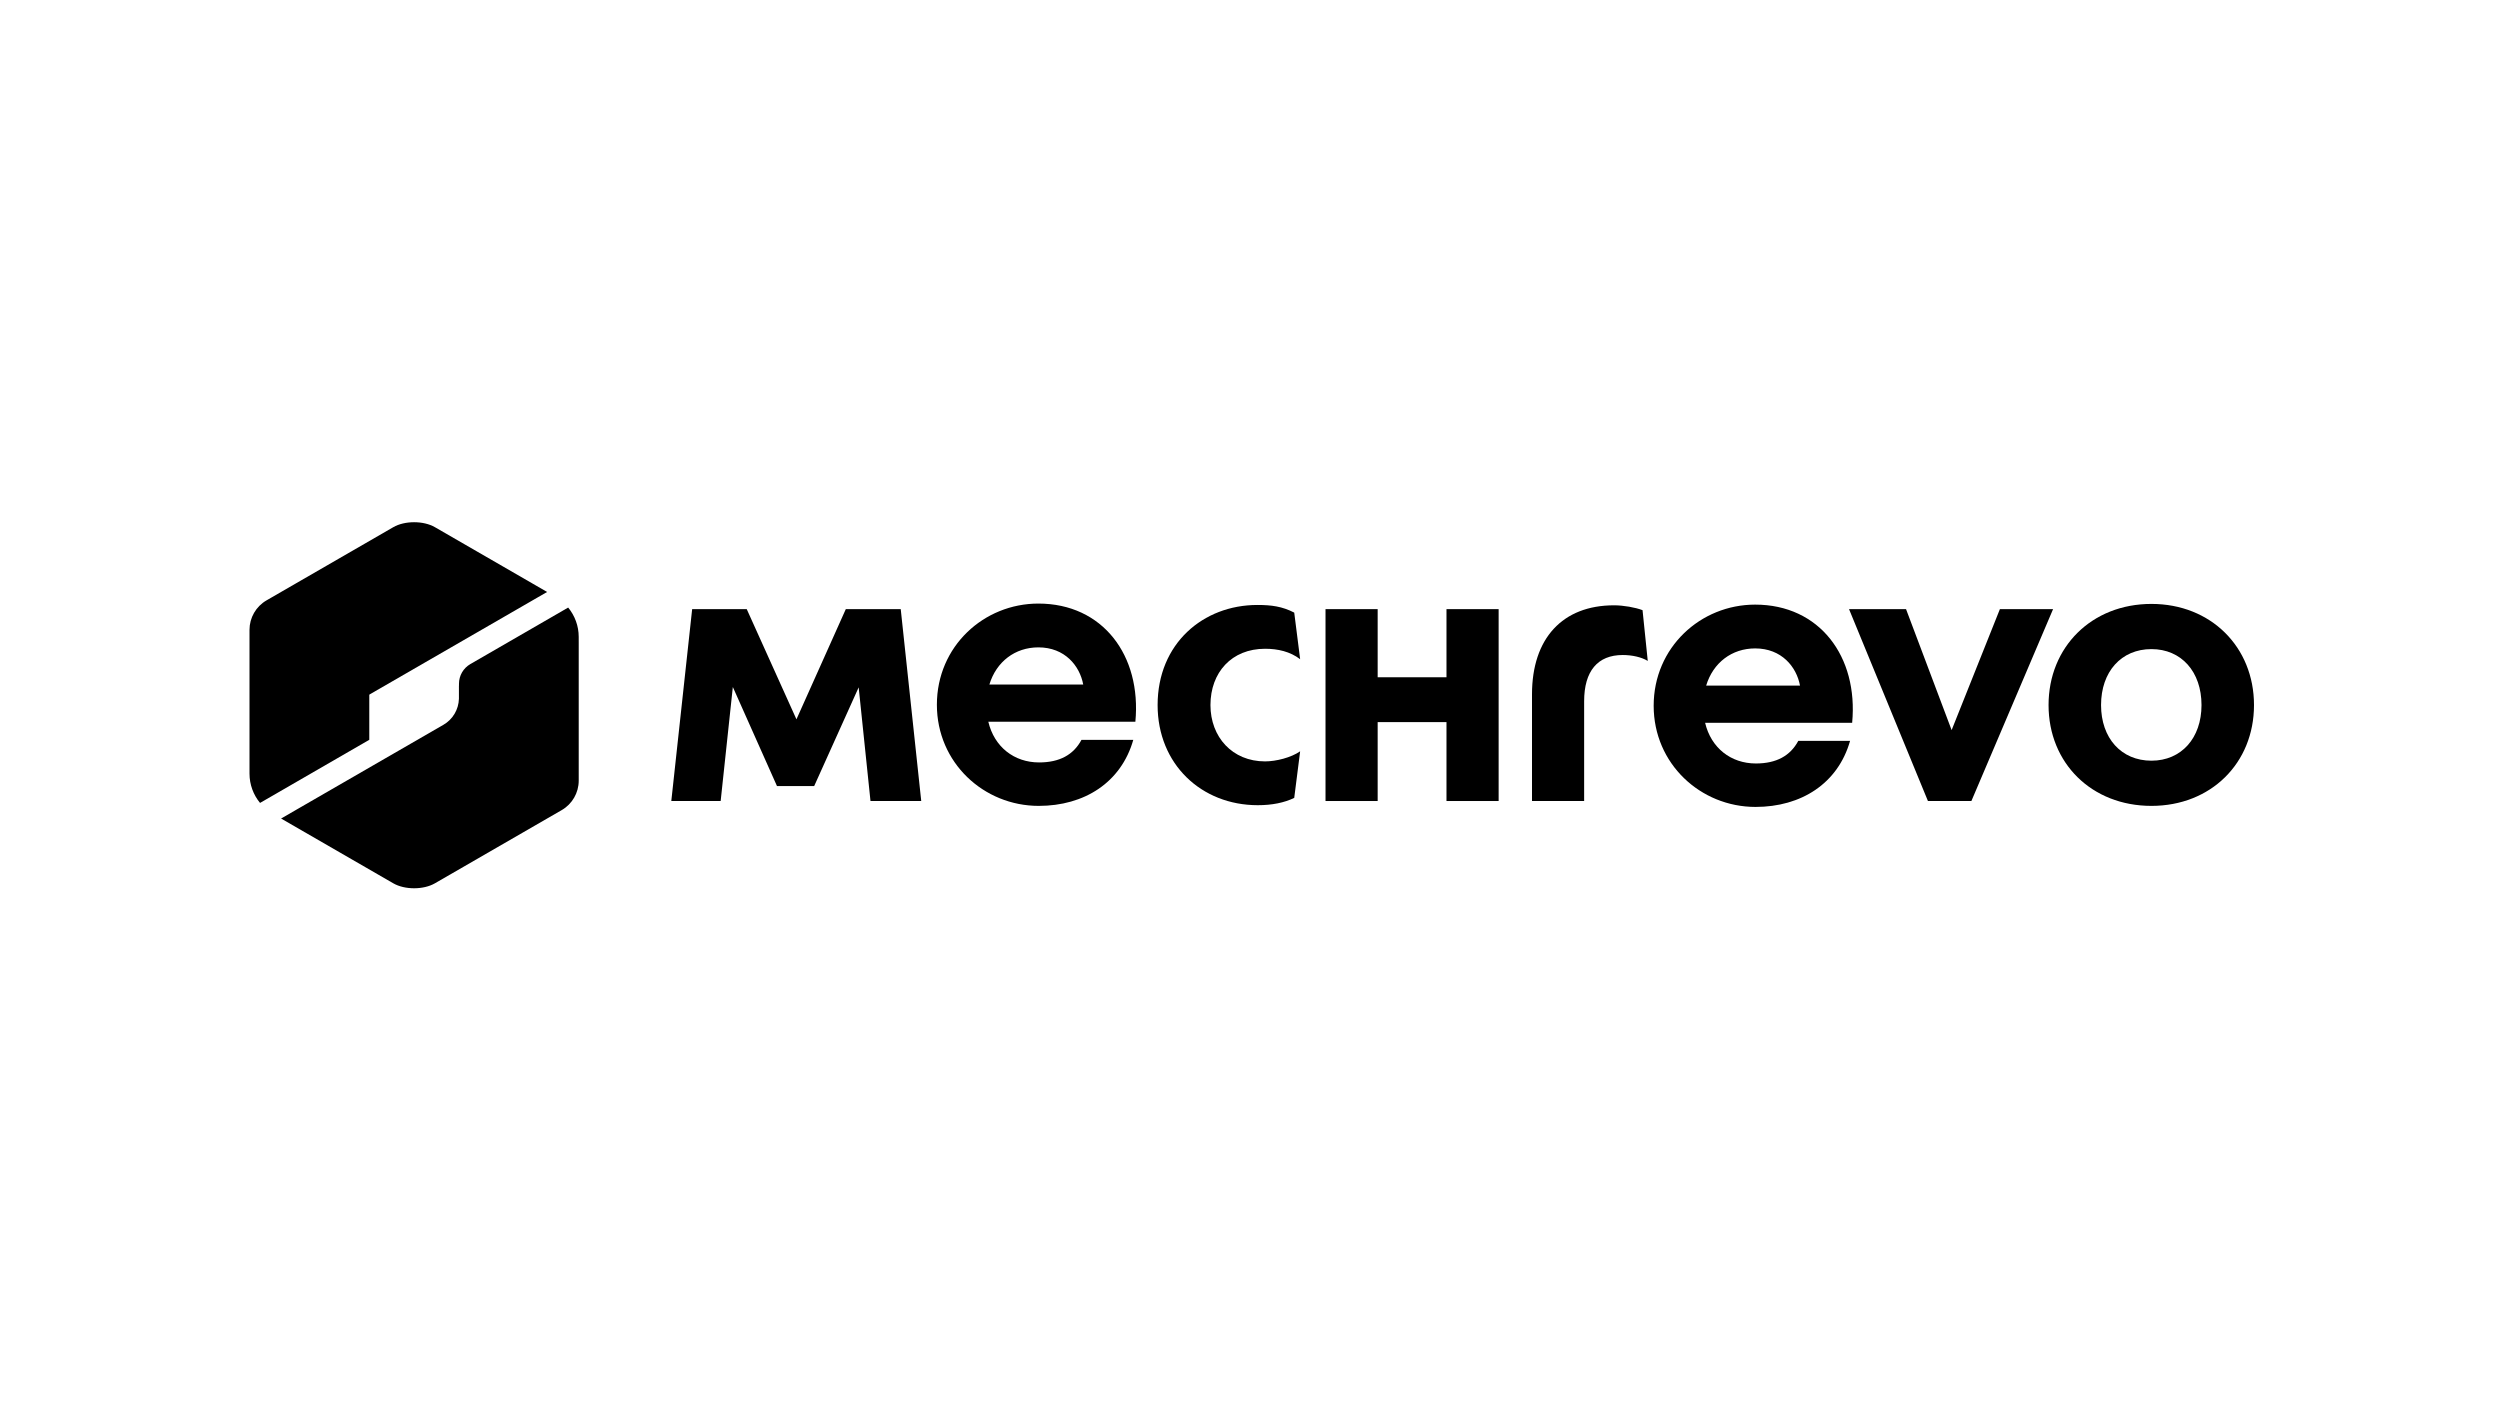 <?xml version="1.0" encoding="UTF-8"?>
<svg id="LOGO" xmlns="http://www.w3.org/2000/svg" width="1250" height="703" viewBox="0 0 1250 703">
  <defs>
    <style>
      .cls-1 {
        fill: #000;
        stroke-width: 0px;
      }
    </style>
  </defs>
  <path class="cls-1" d="M184.523,369.974v-.002l.117-.068v-.134c0-.002.004-.004.004-.005v-22.31c.042-.073.077-.134.121-.209l81.261-46.915c.004-.002.004-.004.005-.006l7.524-4.343-7.522-4.345c-.004-.002-.004-.004-.007-.006l-48.568-28.041c-5.723-3.304-15.085-3.304-20.806,0l-60.807,35.105c-.004.004-.009.009-.016.011l-2.568,1.482c-5.267,3.042-8.51,8.661-8.51,14.742v71.888c0,5.43,1.92,10.582,5.267,14.645l4.277-2.471h.005l50.223-29.022Z"/>
  <path class="cls-1" d="M289.353,320.761v-2.335c0-5.43-1.92-10.58-5.269-14.645l-40.054,23.147-8.864,5.115c-3.507,2.024-5.67,5.765-5.674,9.817l-.002.734c-.004.145-.027.286-.027.43v6.365c-.159,5.375-3.067,10.306-7.744,13.007l-73.642,42.516c-.011.007-.018.016-.027.022l-7.504,4.332,56.103,32.391c5.721,3.304,15.085,3.304,20.806,0l63.395-36.6c5.266-3.04,8.51-8.661,8.51-14.742v-69.44c0-.035-.007-.077-.007-.113"/>
  <path class="cls-1" d="M1075.727,380.346c-15.121,0-25.202-11.298-25.202-27.81,0-16.684,10.081-27.982,25.202-27.982,14.947,0,25.028,11.298,25.028,27.982,0,16.512-10.081,27.81-25.028,27.81M1075.727,301.959c-29.895,0-51.447,21.552-51.447,50.578,0,29.027,21.552,50.406,51.447,50.406,29.722,0,51.273-21.379,51.273-50.406,0-29.025-21.55-50.578-51.273-50.578"/>
  <path class="cls-1" d="M494.687,342.282c3.475-11.47,12.861-18.597,24.506-18.597,13.21,0,20.683,9.211,22.422,18.597h-46.928ZM519.193,301.785c-27.288,0-50.752,21.379-50.752,50.578,0,29.027,23.463,50.58,50.926,50.58,22.769,0,41.192-11.646,47.276-33.024h-25.897c-3.997,7.475-10.95,11.298-21.205,11.298-12.515,0-22.422-7.822-25.376-20.335h73.521c3.128-33.198-16.338-59.095-48.493-59.095"/>
  <path class="cls-1" d="M632.516,324.38c6.431,0,12.515,1.391,17.555,5.214l-2.956-23.291c-6.084-3.128-11.472-3.823-18.423-3.823-27.114,0-49.884,19.292-49.884,50.058,0,29.547,21.9,50.056,50.056,50.056,7.127,0,13.21-1.217,18.251-3.649l2.956-23.291c-4.521,3.128-11.993,5.04-17.555,5.04-16.338,0-27.288-12.167-27.288-28.156,0-16.338,10.602-28.158,27.288-28.158"/>
  <polygon class="cls-1" points="422.903 304.566 398.223 359.663 373.367 304.566 346.081 304.566 335.652 400.509 360.332 400.509 366.416 343.5 388.49 393.034 407.087 393.034 429.335 343.672 435.244 400.509 460.62 400.509 450.365 304.566 422.903 304.566"/>
  <polygon class="cls-1" points="723.244 338.632 688.831 338.632 688.831 304.567 662.758 304.567 662.758 400.508 688.831 400.508 688.831 361.054 723.244 361.054 723.244 400.508 749.316 400.508 749.316 304.567 723.244 304.567 723.244 338.632"/>
  <polygon class="cls-1" points="999.947 304.566 975.812 365.051 953.019 304.566 924.513 304.566 963.969 400.509 985.695 400.509 1026.54 304.566 999.947 304.566"/>
  <g>
    <path class="cls-1" d="M853.079,342.803c3.475-11.472,12.861-18.597,24.506-18.597,13.21,0,20.683,9.211,22.422,18.597h-46.928ZM877.586,302.306c-27.288,0-50.752,21.379-50.752,50.578,0,29.027,23.463,50.58,50.926,50.58,22.769,0,41.192-11.646,47.276-33.024h-25.897c-3.997,7.475-10.95,11.298-21.205,11.298-12.513,0-22.422-7.822-25.376-20.335h73.521c3.128-33.198-16.338-59.095-48.493-59.095"/>
    <path class="cls-1" d="M807.02,302.654c-25.724,0-41.019,16.512-41.019,44.494v53.36h26.071v-49.882c0-15.121,6.779-23.117,19.292-23.117,4.693,0,9.385,1.043,12.515,2.956l-2.608-25.378c-3.649-1.389-9.559-2.432-14.252-2.432"/>
  </g>
</svg>